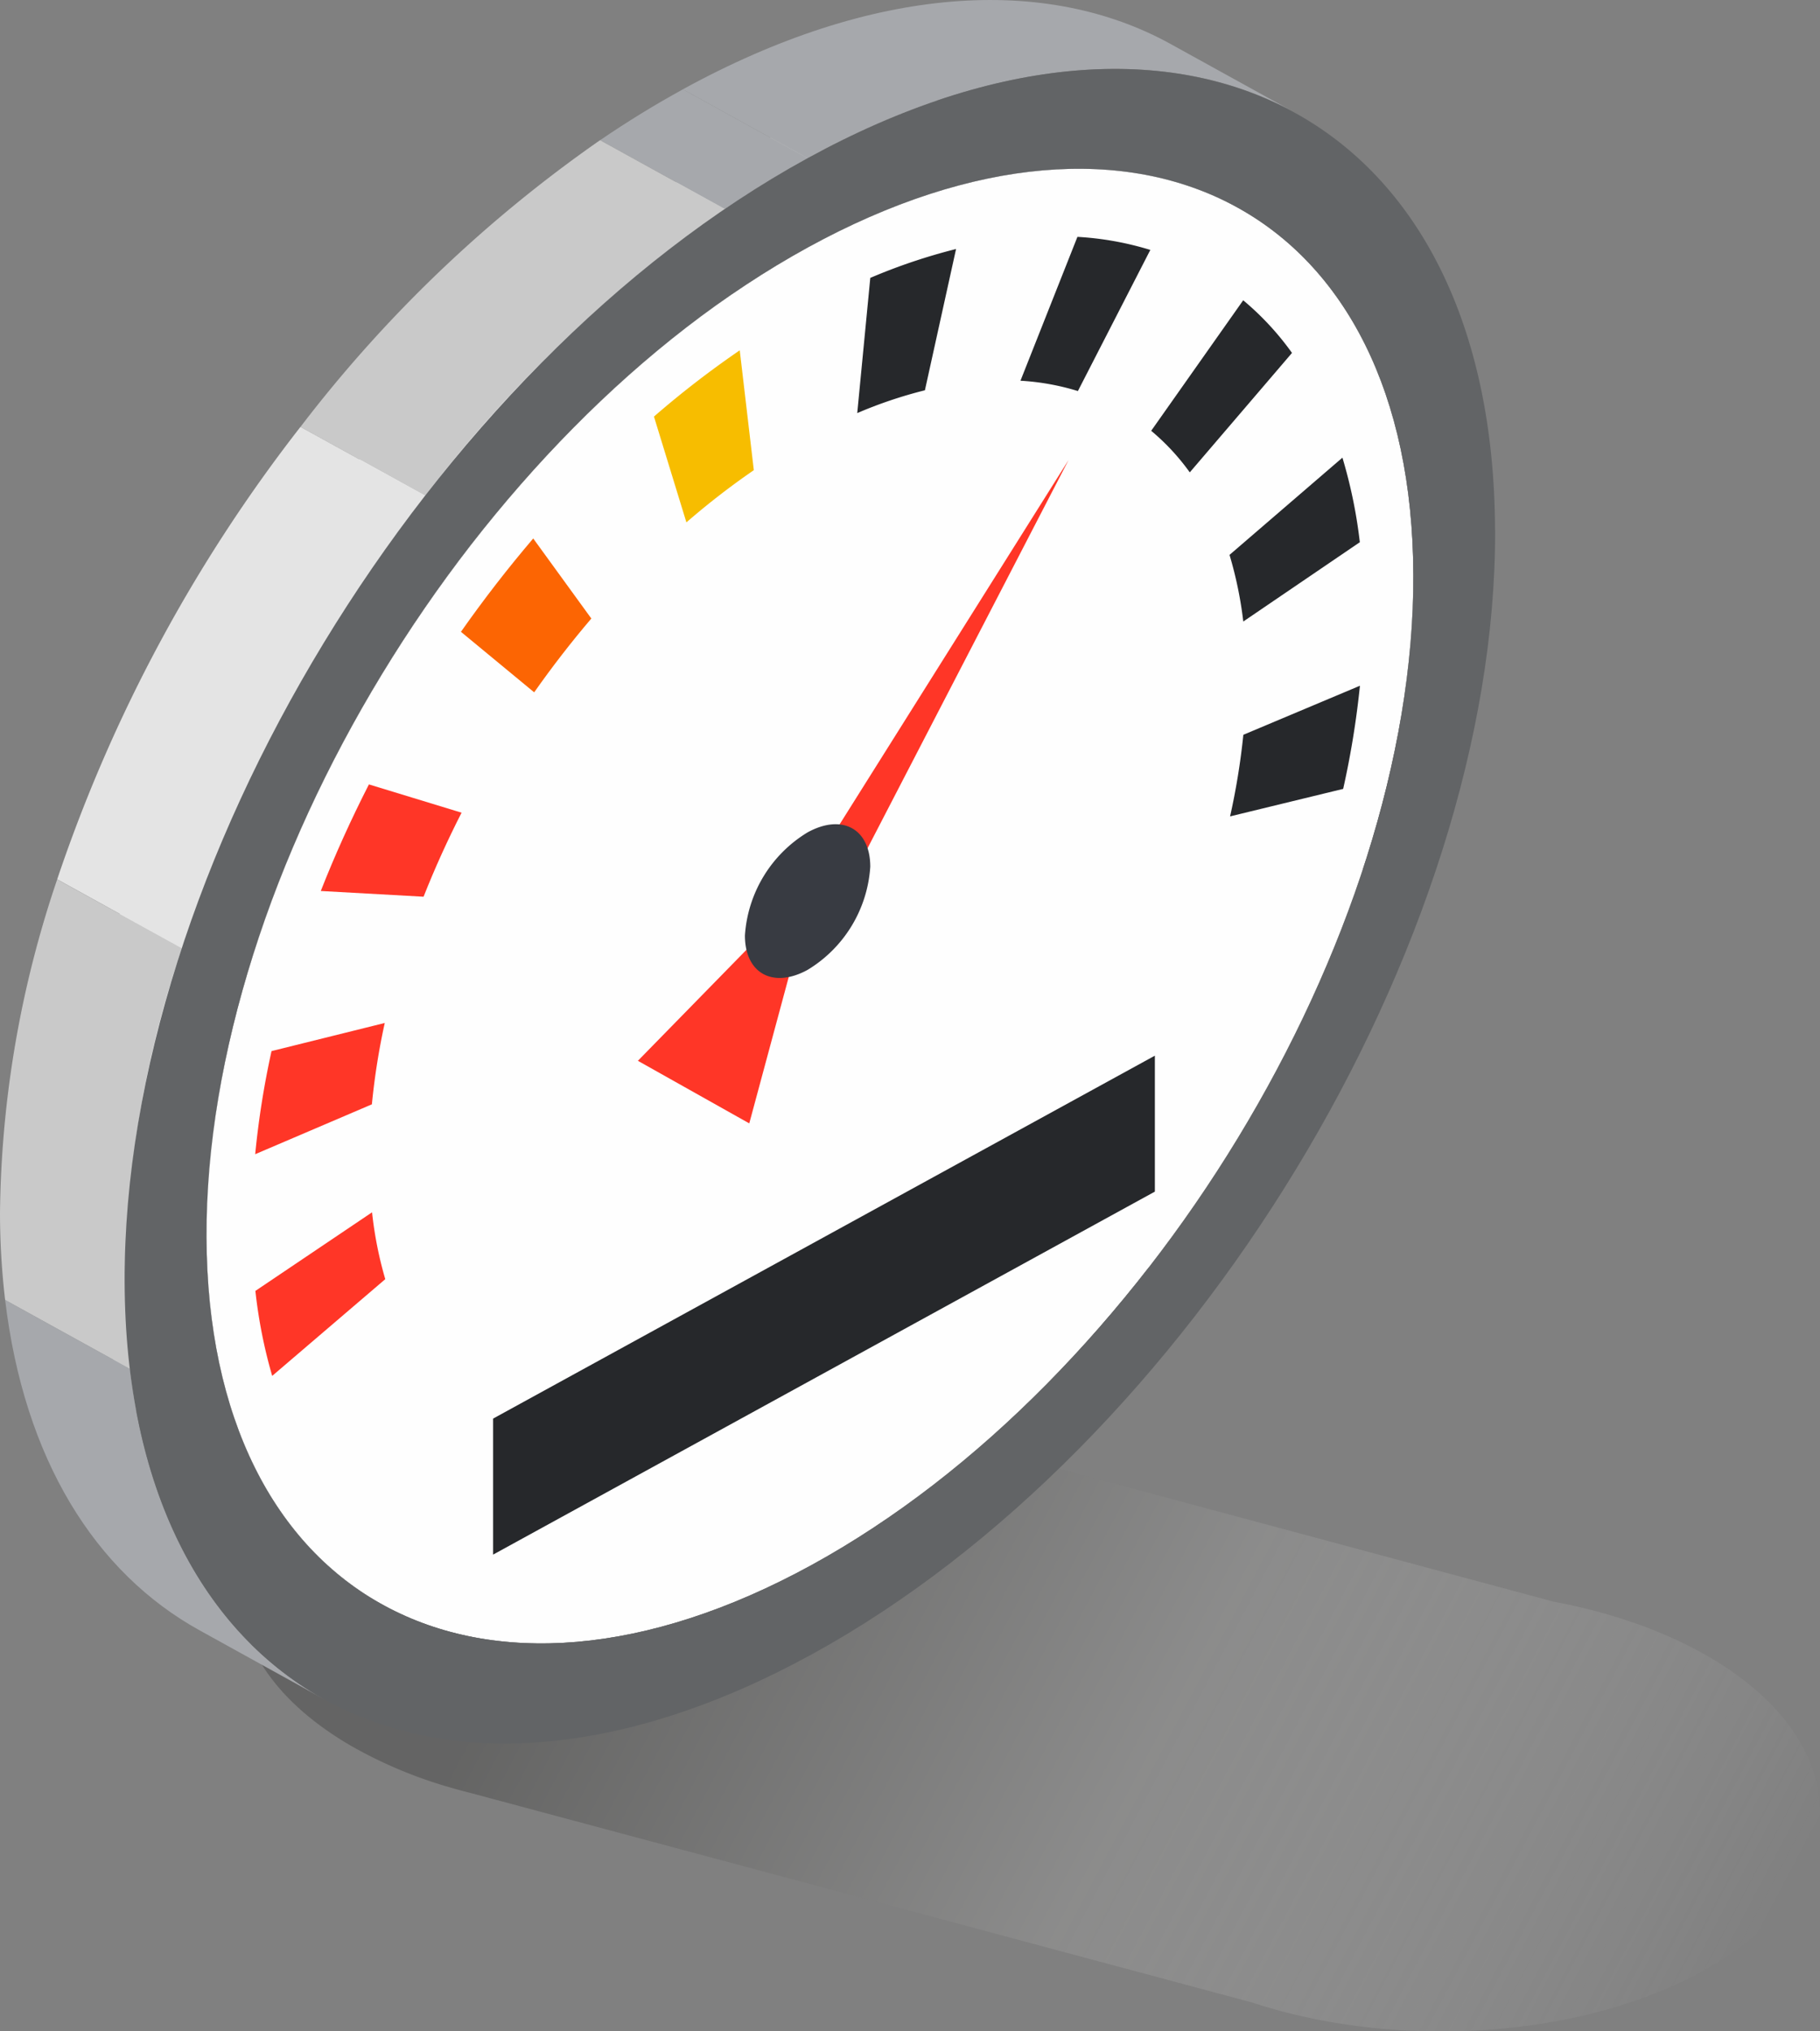 <svg xmlns="http://www.w3.org/2000/svg" xmlns:xlink="http://www.w3.org/1999/xlink" width="83.692" height="93.381" viewBox="0 0 83.692 93.381">
  <rect x="0" y="0" width="83.692" height="93.381" fill="#808080" stroke="none"/>
  <defs>
    <linearGradient id="linear-gradient" x1="1.018" y1="0.532" x2="0.203" y2="0.351" gradientUnits="objectBoundingBox">
      <stop offset="0" stop-color="#fff" stop-opacity="0"/>
      <stop offset="0.507" stop-color="#aeaead"/>
      <stop offset="1" stop-color="#10100d"/>
    </linearGradient>
    <clipPath id="clip-path">
      <rect id="Rectangle_1132" data-name="Rectangle 1132" width="68.754" height="80.148" fill="none"/>
    </clipPath>
  </defs>
  <g id="Groupe_4367" data-name="Groupe 4367" transform="translate(-245 -99.625)">
    <g id="Groupe_189" data-name="Groupe 189" transform="translate(473.849 -125.473)" opacity="0.5" style="mix-blend-mode: multiply;isolation: isolate">
      <path id="Tracé_65" data-name="Tracé 65" d="M-150.329,272.155a19.636,19.636,0,0,0-3.107-1.428l-.035-.012a25.076,25.076,0,0,0-3.909-1.051l-33.674-9.051a25,25,0,0,0-4.019-1.081l-.026-.007c-6.04-1.1-12.889-.286-17.654,2.465-6.824,3.94-6.789,10.347.077,14.312a20.639,20.639,0,0,0,4.542,1.9l.135.039c.253.072.509.14.767.205l35.936,9.63a25.287,25.287,0,0,0,2.689.721l.025.007c6.2,1.3,13.386.521,18.331-2.333C-143.429,282.526-143.462,276.12-150.329,272.155Z" transform="translate(0 29.071)" opacity="0.5" fill="url(#linear-gradient)" style="mix-blend-mode: multiply;isolation: isolate"/>
    </g>
    <g id="Groupe_4366" data-name="Groupe 4366" transform="translate(245 99.625)">
      <g id="Groupe_3080" data-name="Groupe 3080" transform="translate(0 0)">
        <g id="Groupe_3079" data-name="Groupe 3079" clip-path="url(#clip-path)">
          <path id="Tracé_570" data-name="Tracé 570" d="M33.7,12.609,27.96,9.444a29.869,29.869,0,0,1,.207,3.512A43.318,43.318,0,0,1,25.852,26.47l5.733,3.165A43.247,43.247,0,0,0,33.9,16.123a30.86,30.86,0,0,0-.207-3.514" transform="translate(31.089 10.312)" fill="#404040"/>
          <path id="Tracé_571" data-name="Tracé 571" d="M36.967,20.748l-5.736-3.165a61.829,61.829,0,0,1-9.854,18.323l5.736,3.165a61.879,61.879,0,0,0,9.854-18.323" transform="translate(25.708 19.2)" fill="#a1a1a1"/>
          <path id="Tracé_572" data-name="Tracé 572" d="M33.74,29.507,28,26.342a54.352,54.352,0,0,1-12.136,11.61L21.6,41.117A54.352,54.352,0,0,0,33.74,29.507" transform="translate(19.083 28.764)" fill="#404040"/>
          <path id="Tracé_573" data-name="Tracé 573" d="M23.434,35.057,17.7,31.892c-1.1.747-2.218,1.437-3.355,2.058l5.736,3.165c1.134-.621,2.255-1.312,3.355-2.058" transform="translate(17.25 34.824)" fill="#303030"/>
          <path id="Tracé_574" data-name="Tracé 574" d="M28.965,6.213,23.229,3.048c4.247,2.343,7.117,6.935,7.887,13.38l5.733,3.165c-.769-6.445-3.641-11.037-7.885-13.38" transform="translate(27.935 3.329)" fill="#303030"/>
          <path id="Tracé_575" data-name="Tracé 575" d="M33.7,12.609,27.96,9.444a29.869,29.869,0,0,1,.207,3.512A43.318,43.318,0,0,1,25.852,26.47l5.733,3.165A43.247,43.247,0,0,0,33.9,16.123a30.86,30.86,0,0,0-.207-3.514" transform="translate(31.089 10.312)" fill="#404040"/>
          <path id="Tracé_576" data-name="Tracé 576" d="M30.855,36.042l-5.736-3.165C17.415,37.1,10.43,37.494,5.384,34.71l5.736,3.165c5.044,2.784,12.031,2.393,19.735-1.833" transform="translate(6.475 35.899)" fill="#303030"/>
          <path id="Tracé_577" data-name="Tracé 577" d="M39.747,7.142,34.011,3.977c-5.046-2.786-12.035-2.4-19.748,1.835L20,8.979c7.713-4.23,14.7-4.621,19.751-1.837" transform="translate(17.153 2.399)" fill="#cacaca"/>
          <path id="Tracé_578" data-name="Tracé 578" d="M42.418,5.186,36.683,2.02C30.954-1.142,23.016-.7,14.256,4.106l5.736,3.165c8.76-4.8,16.7-5.249,22.427-2.086" transform="translate(17.144 0.001)" fill="#a6a8ac"/>
          <path id="Tracé_579" data-name="Tracé 579" d="M21.827,7.09,16.091,3.925q-1.7.932-3.35,2.056l5.736,3.165q1.645-1.12,3.35-2.056" transform="translate(15.322 4.286)" fill="#cacaca"/>
          <path id="Tracé_580" data-name="Tracé 580" d="M25.1,8.073,19.364,4.908A54.407,54.407,0,0,0,7.232,16.514l5.738,3.167A54.314,54.314,0,0,1,25.1,8.073" transform="translate(8.697 5.36)" fill="#fafafa"/>
          <path id="Tracé_581" data-name="Tracé 581" d="M18.348,13.622l-5.736-3.165A61.887,61.887,0,0,0,2.76,28.778l5.733,3.165a61.944,61.944,0,0,1,9.854-18.321" transform="translate(3.319 11.419)" fill="#fcfcfc"/>
          <path id="Tracé_582" data-name="Tracé 582" d="M9.759,22.38,4.023,19.215a43.266,43.266,0,0,0-2.315,13.5,30.9,30.9,0,0,0,.207,3.519L7.651,39.4a29.915,29.915,0,0,1-.207-3.517A43.2,43.2,0,0,1,9.759,22.38" transform="translate(2.054 20.982)" fill="#fafafa"/>
          <path id="Tracé_583" data-name="Tracé 583" d="M7.538,30.517,1.8,27.352C2.573,33.8,5.445,38.4,9.692,40.742l5.736,3.165c-4.247-2.345-7.119-6.939-7.89-13.39" transform="translate(2.167 29.867)" fill="#cacaca"/>
          <path id="Tracé_584" data-name="Tracé 584" d="M31.963,7.325C16.647,15.724,4.261,36.1,4.312,52.814S16.829,76.287,32.144,67.89,59.857,39.11,59.806,22.383,47.289-1.078,31.963,7.325" transform="translate(5.185 4.051)" fill="#fefefe"/>
          <path id="Tracé_585" data-name="Tracé 585" d="M22.071,5.128,16.335,1.963Q14.4,3.024,12.529,4.3l5.736,3.165q1.87-1.274,3.806-2.337" transform="translate(15.067 2.144)" fill="#a6a8ac"/>
          <path id="Tracé_586" data-name="Tracé 586" d="M25.785,6.245,20.049,3.08A61.7,61.7,0,0,0,6.274,16.259l5.733,3.167A61.671,61.671,0,0,1,25.785,6.245" transform="translate(7.545 3.364)" fill="#c9c9c9"/>
          <path id="Tracé_587" data-name="Tracé 587" d="M18.117,12.545,12.381,9.38a70.266,70.266,0,0,0-11.187,20.8L6.93,33.349a70.292,70.292,0,0,1,11.187-20.8" transform="translate(1.436 10.243)" fill="#e4e4e4"/>
          <path id="Tracé_588" data-name="Tracé 588" d="M8.366,22.49,2.63,19.325A49.087,49.087,0,0,0,0,34.661a34.53,34.53,0,0,0,.236,4l5.736,3.165a34.5,34.5,0,0,1-.236-4A49.1,49.1,0,0,1,8.366,22.49" transform="translate(0 21.102)" fill="#c9c9c9"/>
          <path id="Tracé_589" data-name="Tracé 589" d="M5.843,31.731.107,28.566c.877,7.326,4.136,12.543,8.96,15.2L14.8,46.935c-4.821-2.661-8.084-7.878-8.958-15.2" transform="translate(0.129 31.192)" fill="#a6a8ac"/>
          <path id="Tracé_590" data-name="Tracé 590" d="M65.622,22.72c.057,18.993-14.008,42.129-31.411,51.673S2.661,76.269,2.6,57.275,16.61,15.156,34,5.619s31.561-1.881,31.618,17.1M34.2,70.288c15.326-8.4,27.713-28.781,27.662-45.506S49.343,1.32,34.017,9.723,6.315,38.5,6.366,55.214,18.883,78.688,34.2,70.288" transform="translate(3.131 1.653)" fill="#626466"/>
        </g>
      </g>
      <path id="Tracé_591" data-name="Tracé 591" d="M18.168,29.194,28.179,9.866,16.587,28.307Z" transform="translate(20.958 11.282)" fill="#ff3627"/>
      <path id="Tracé_592" data-name="Tracé 592" d="M18.2,30.293l3.02-11.2-8.142,8.323Z" transform="translate(16.255 21.35)" fill="#ff3627"/>
      <g id="Groupe_3082" data-name="Groupe 3082" transform="translate(0 0)">
        <g id="Groupe_3081" data-name="Groupe 3081" clip-path="url(#clip-path)">
          <path id="Tracé_593" data-name="Tracé 593" d="M18.435,18.486c1.59-.872,2.881-.165,2.881,1.581a5.994,5.994,0,0,1-2.881,4.74c-1.592.872-2.883.165-2.883-1.581a6,6,0,0,1,2.883-4.74" transform="translate(18.703 19.778)" fill="#383b42"/>
          <path id="Tracé_594" data-name="Tracé 594" d="M6.105,34.161l5.2-4.447a17.535,17.535,0,0,1-.608-3.073L5.332,30.254a22.77,22.77,0,0,0,.773,3.908" transform="translate(6.412 29.09)" fill="#ff3627"/>
          <path id="Tracé_595" data-name="Tracé 595" d="M30.881,19.811a40.4,40.4,0,0,0,.771-4.742l-5.361,2.255a32.153,32.153,0,0,1-.61,3.751Z" transform="translate(30.884 16.455)" fill="#26282b"/>
          <path id="Tracé_596" data-name="Tracé 596" d="M5.328,28.513l5.366-2.293a31.6,31.6,0,0,1,.592-3.74L6.079,23.773a39.893,39.893,0,0,0-.751,4.74" transform="translate(6.407 24.547)" fill="#ff3627"/>
          <path id="Tracé_597" data-name="Tracé 597" d="M26.3,17.59l5.359-3.646a22.508,22.508,0,0,0-.8-3.887l-5.192,4.47A18.022,18.022,0,0,1,26.3,17.59" transform="translate(30.872 10.982)" fill="#26282b"/>
          <path id="Tracé_598" data-name="Tracé 598" d="M11.424,22.4c.511-1.295,1.1-2.594,1.747-3.862l-4.26-1.3c-.822,1.607-1.566,3.253-2.214,4.9Z" transform="translate(8.054 18.822)" fill="#ff3627"/>
          <path id="Tracé_599" data-name="Tracé 599" d="M25.809,14.511l4.7-5.491A12.985,12.985,0,0,0,28.265,6.6l-4.231,6a10.322,10.322,0,0,1,1.775,1.912" transform="translate(28.903 7.204)" fill="#26282b"/>
          <path id="Tracé_600" data-name="Tracé 600" d="M12.991,18.906c.826-1.176,1.711-2.316,2.628-3.393l-2.672-3.68c-1.159,1.358-2.277,2.8-3.324,4.291Z" transform="translate(11.573 12.921)" fill="#fc6503"/>
          <path id="Tracé_601" data-name="Tracé 601" d="M23.946,12.292l3.33-6.487a14.081,14.081,0,0,0-3.352-.6l-2.619,6.613a11.164,11.164,0,0,1,2.641.475" transform="translate(25.621 5.684)" fill="#26282b"/>
          <path id="Tracé_602" data-name="Tracé 602" d="M15.147,15.61a34.947,34.947,0,0,1,3.1-2.4L17.6,7.7a43.361,43.361,0,0,0-3.945,3.046Z" transform="translate(16.417 8.404)" fill="#f7bd00"/>
          <path id="Tracé_603" data-name="Tracé 603" d="M21.012,11.965l1.432-6.493A26.413,26.413,0,0,0,18.5,6.8L17.9,13.015a20.4,20.4,0,0,1,3.117-1.05" transform="translate(21.52 5.975)" fill="#26282b"/>
          <path id="Tracé_604" data-name="Tracé 604" d="M10.295,46.137,40.726,29.45V23.2L10.295,39.884Z" transform="translate(12.38 25.33)" fill="#26282b"/>
        </g>
      </g>
    </g>
  </g>
</svg>

